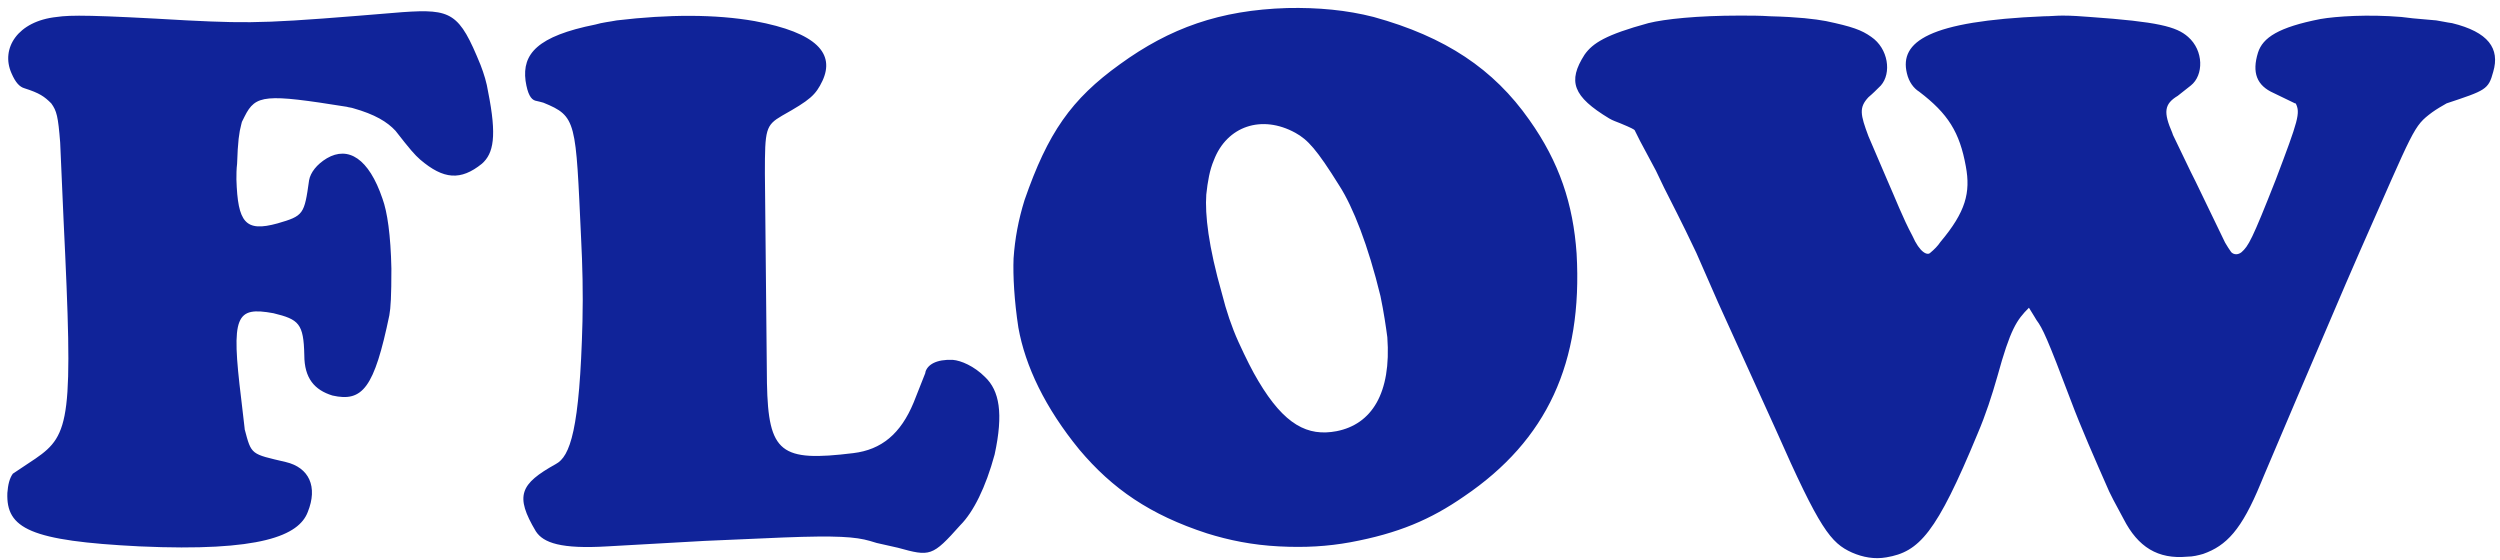 <svg 
 xmlns="http://www.w3.org/2000/svg"
 xmlns:xlink="http://www.w3.org/1999/xlink"
 width="299px" height="67px">
<path fill-rule="evenodd"  fill="rgb(16, 35, 153)"
 d="M298.189,8.590 C297.615,10.723 297.287,10.805 292.612,12.363 C292.038,12.691 291.463,13.019 290.889,13.429 C288.593,15.152 288.839,15.152 282.195,30.161 L280.555,33.934 L274.731,47.550 L270.794,56.818 L270.384,57.802 C268.088,63.380 266.283,65.266 263.495,66.250 C262.920,66.414 262.264,66.578 261.608,66.578 C258.081,66.906 255.703,65.430 253.980,62.067 L252.750,59.771 L252.258,58.786 C250.453,54.685 248.895,51.159 247.665,47.878 C244.876,40.496 244.302,39.266 243.564,38.281 L243.318,37.871 L242.662,36.805 C241.185,38.281 240.447,39.348 238.889,45.007 C238.232,47.304 237.494,49.600 236.510,51.897 C231.589,63.790 229.538,66.004 225.601,66.660 C224.207,66.906 222.813,66.660 221.500,66.086 C218.958,64.938 217.645,63.298 212.396,51.405 L205.507,36.231 L202.882,30.243 C202.226,28.849 201.406,27.127 199.027,22.452 L198.043,20.401 L196.156,16.874 L195.500,15.562 C195.418,15.480 195.172,15.316 193.778,14.742 C193.368,14.578 192.875,14.414 192.465,14.168 C188.118,11.543 187.462,9.738 189.513,6.540 C190.497,5.145 192.055,4.161 197.140,2.767 C199.109,2.275 203.046,1.865 208.049,1.865 C209.279,1.865 210.510,1.865 211.740,1.947 C215.021,2.029 217.071,2.275 218.384,2.521 C221.500,3.177 222.649,3.587 223.797,4.407 C225.847,5.801 226.258,8.754 224.945,10.231 C224.453,10.723 223.961,11.215 223.469,11.625 C222.321,12.855 222.485,13.675 223.469,16.300 L224.453,18.597 L225.683,21.467 C226.668,23.682 227.570,26.060 228.718,28.193 C229.620,30.243 230.523,30.572 230.851,30.243 C231.343,29.833 231.753,29.423 232.081,28.931 C235.116,25.322 235.690,23.026 235.116,19.909 C234.378,15.808 232.983,13.593 229.538,10.969 C228.882,10.559 228.308,9.820 228.062,8.754 C227.160,4.981 230.687,2.521 244.466,1.947 C245.204,1.947 245.942,1.865 246.681,1.865 C247.829,1.865 248.895,1.947 249.961,2.029 C258.081,2.603 260.296,3.177 261.690,4.407 C263.577,6.048 263.577,9.000 262.018,10.231 C261.526,10.641 260.952,11.051 260.460,11.461 C258.819,12.445 258.737,13.429 259.804,15.890 L259.886,16.136 L262.018,20.565 L262.592,21.713 L266.119,29.013 C266.365,29.423 266.611,29.833 266.857,30.161 C267.186,30.490 267.678,30.490 268.088,30.161 C268.908,29.423 269.318,28.767 272.189,21.467 C274.895,14.332 275.141,13.511 274.567,12.363 L274.485,12.363 L271.943,11.133 C269.892,10.231 269.318,8.672 270.056,6.294 C270.630,4.489 272.517,3.259 277.520,2.275 C279.407,1.947 283.261,1.700 287.198,2.029 L288.593,2.193 L291.381,2.439 C291.956,2.521 292.612,2.685 293.268,2.767 C297.615,3.833 299.009,5.801 298.189,8.590 ZM175.111,59.361 C171.092,62.149 167.237,63.790 161.495,64.856 C158.789,65.348 156.082,65.512 152.965,65.348 C149.766,65.184 146.978,64.610 144.353,63.790 C137.545,61.575 133.034,58.458 129.097,53.783 C124.996,48.780 122.618,43.777 121.798,39.184 C121.305,35.985 121.141,32.950 121.223,30.900 C121.387,28.521 121.798,26.306 122.536,23.928 C125.324,15.890 128.113,11.871 133.937,7.688 C139.924,3.341 145.911,1.208 153.949,0.962 C157.640,0.880 161.085,1.208 164.284,2.029 C172.896,4.407 178.637,8.262 182.902,14.332 C186.511,19.417 188.152,24.420 188.562,30.325 C189.300,43.367 185.035,52.635 175.111,59.361 ZM165.924,40.332 C165.760,39.102 165.514,37.379 165.104,35.411 C163.628,29.341 161.823,24.748 160.183,22.205 C157.476,17.858 156.410,16.710 154.934,15.890 C150.915,13.675 146.732,15.070 145.173,19.171 C144.681,20.319 144.435,21.713 144.271,23.272 C144.107,25.650 144.517,29.423 146.158,35.165 C146.650,37.133 147.306,39.102 148.126,40.906 C149.028,42.875 149.766,44.351 150.505,45.581 C153.621,50.830 156.410,52.225 159.855,51.569 C164.038,50.748 166.416,47.058 165.924,40.332 ZM114.857,62.805 C111.494,66.578 111.248,66.578 107.393,65.512 L104.850,64.938 L104.030,64.692 C102.308,64.200 100.093,64.036 93.695,64.282 L84.263,64.692 L72.616,65.348 C67.121,65.676 64.988,64.938 64.086,63.544 C61.544,59.279 62.200,57.884 66.465,55.506 C68.187,54.603 69.336,51.405 69.664,38.445 C69.746,35.001 69.664,31.720 69.500,28.521 C68.843,14.496 69.007,13.921 64.988,12.281 C64.742,12.199 64.332,12.117 64.004,12.035 C63.512,11.871 63.102,11.297 62.856,9.656 C62.446,6.458 64.250,4.325 71.222,2.931 C72.042,2.685 72.944,2.603 73.765,2.439 C79.998,1.700 85.575,1.700 90.251,2.521 C97.796,3.915 99.847,6.458 98.371,9.656 C97.550,11.379 96.894,11.953 93.531,13.839 C91.563,14.988 91.481,15.480 91.481,20.729 L91.727,45.827 C91.891,54.193 93.367,55.260 102.061,54.193 C105.424,53.783 107.721,51.897 109.279,48.124 L110.674,44.597 L110.674,44.515 C110.920,43.613 111.986,42.957 113.954,43.039 C114.939,43.121 116.497,43.777 117.809,45.089 C119.532,46.729 120.024,49.436 118.958,54.357 C117.891,58.294 116.415,61.247 114.857,62.805 ZM50.256,19.089 C49.600,18.515 49.026,17.858 47.304,15.644 C46.319,14.578 44.843,13.675 42.218,12.937 C41.972,12.855 41.726,12.855 41.480,12.773 C31.720,11.215 30.572,11.297 29.259,13.921 L28.931,14.578 L28.849,14.906 C28.603,15.808 28.439,16.956 28.357,19.581 C28.275,20.237 28.275,20.893 28.275,21.467 C28.439,26.635 29.341,27.783 33.196,26.717 C36.313,25.814 36.395,25.650 36.969,21.549 C37.133,20.647 37.871,19.663 39.102,18.925 C41.644,17.448 44.105,18.925 45.745,23.764 C46.319,25.322 46.729,28.111 46.811,32.130 C46.811,35.411 46.729,36.805 46.565,37.707 C44.761,46.401 43.367,48.124 39.758,47.304 C37.625,46.647 36.395,45.253 36.395,42.464 C36.313,38.692 35.739,38.199 32.704,37.461 C28.193,36.641 27.619,37.707 28.849,47.714 L29.259,51.241 L29.259,51.323 C30.079,54.439 29.997,54.275 34.180,55.260 C36.969,55.916 38.035,58.212 36.805,61.247 C35.739,64.036 31.228,66.004 16.710,65.348 C3.587,64.692 0.716,63.215 0.880,58.950 C0.962,57.966 1.126,57.228 1.536,56.654 L4.243,54.849 C8.426,51.979 8.754,50.010 7.606,26.389 L7.196,17.038 C6.950,13.921 6.786,13.265 6.130,12.363 C5.309,11.543 4.735,11.133 2.931,10.559 C2.357,10.395 1.865,9.902 1.372,8.754 C0.060,5.801 2.111,2.521 6.786,2.029 C8.426,1.783 11.051,1.783 22.370,2.439 C30.572,2.849 32.294,2.767 48.124,1.454 C54.029,1.044 54.931,1.536 57.474,7.770 C57.884,8.836 58.212,9.902 58.376,10.969 C59.443,16.300 59.032,18.351 57.638,19.581 C55.096,21.631 53.045,21.467 50.256,19.089 Z"/>
</svg>